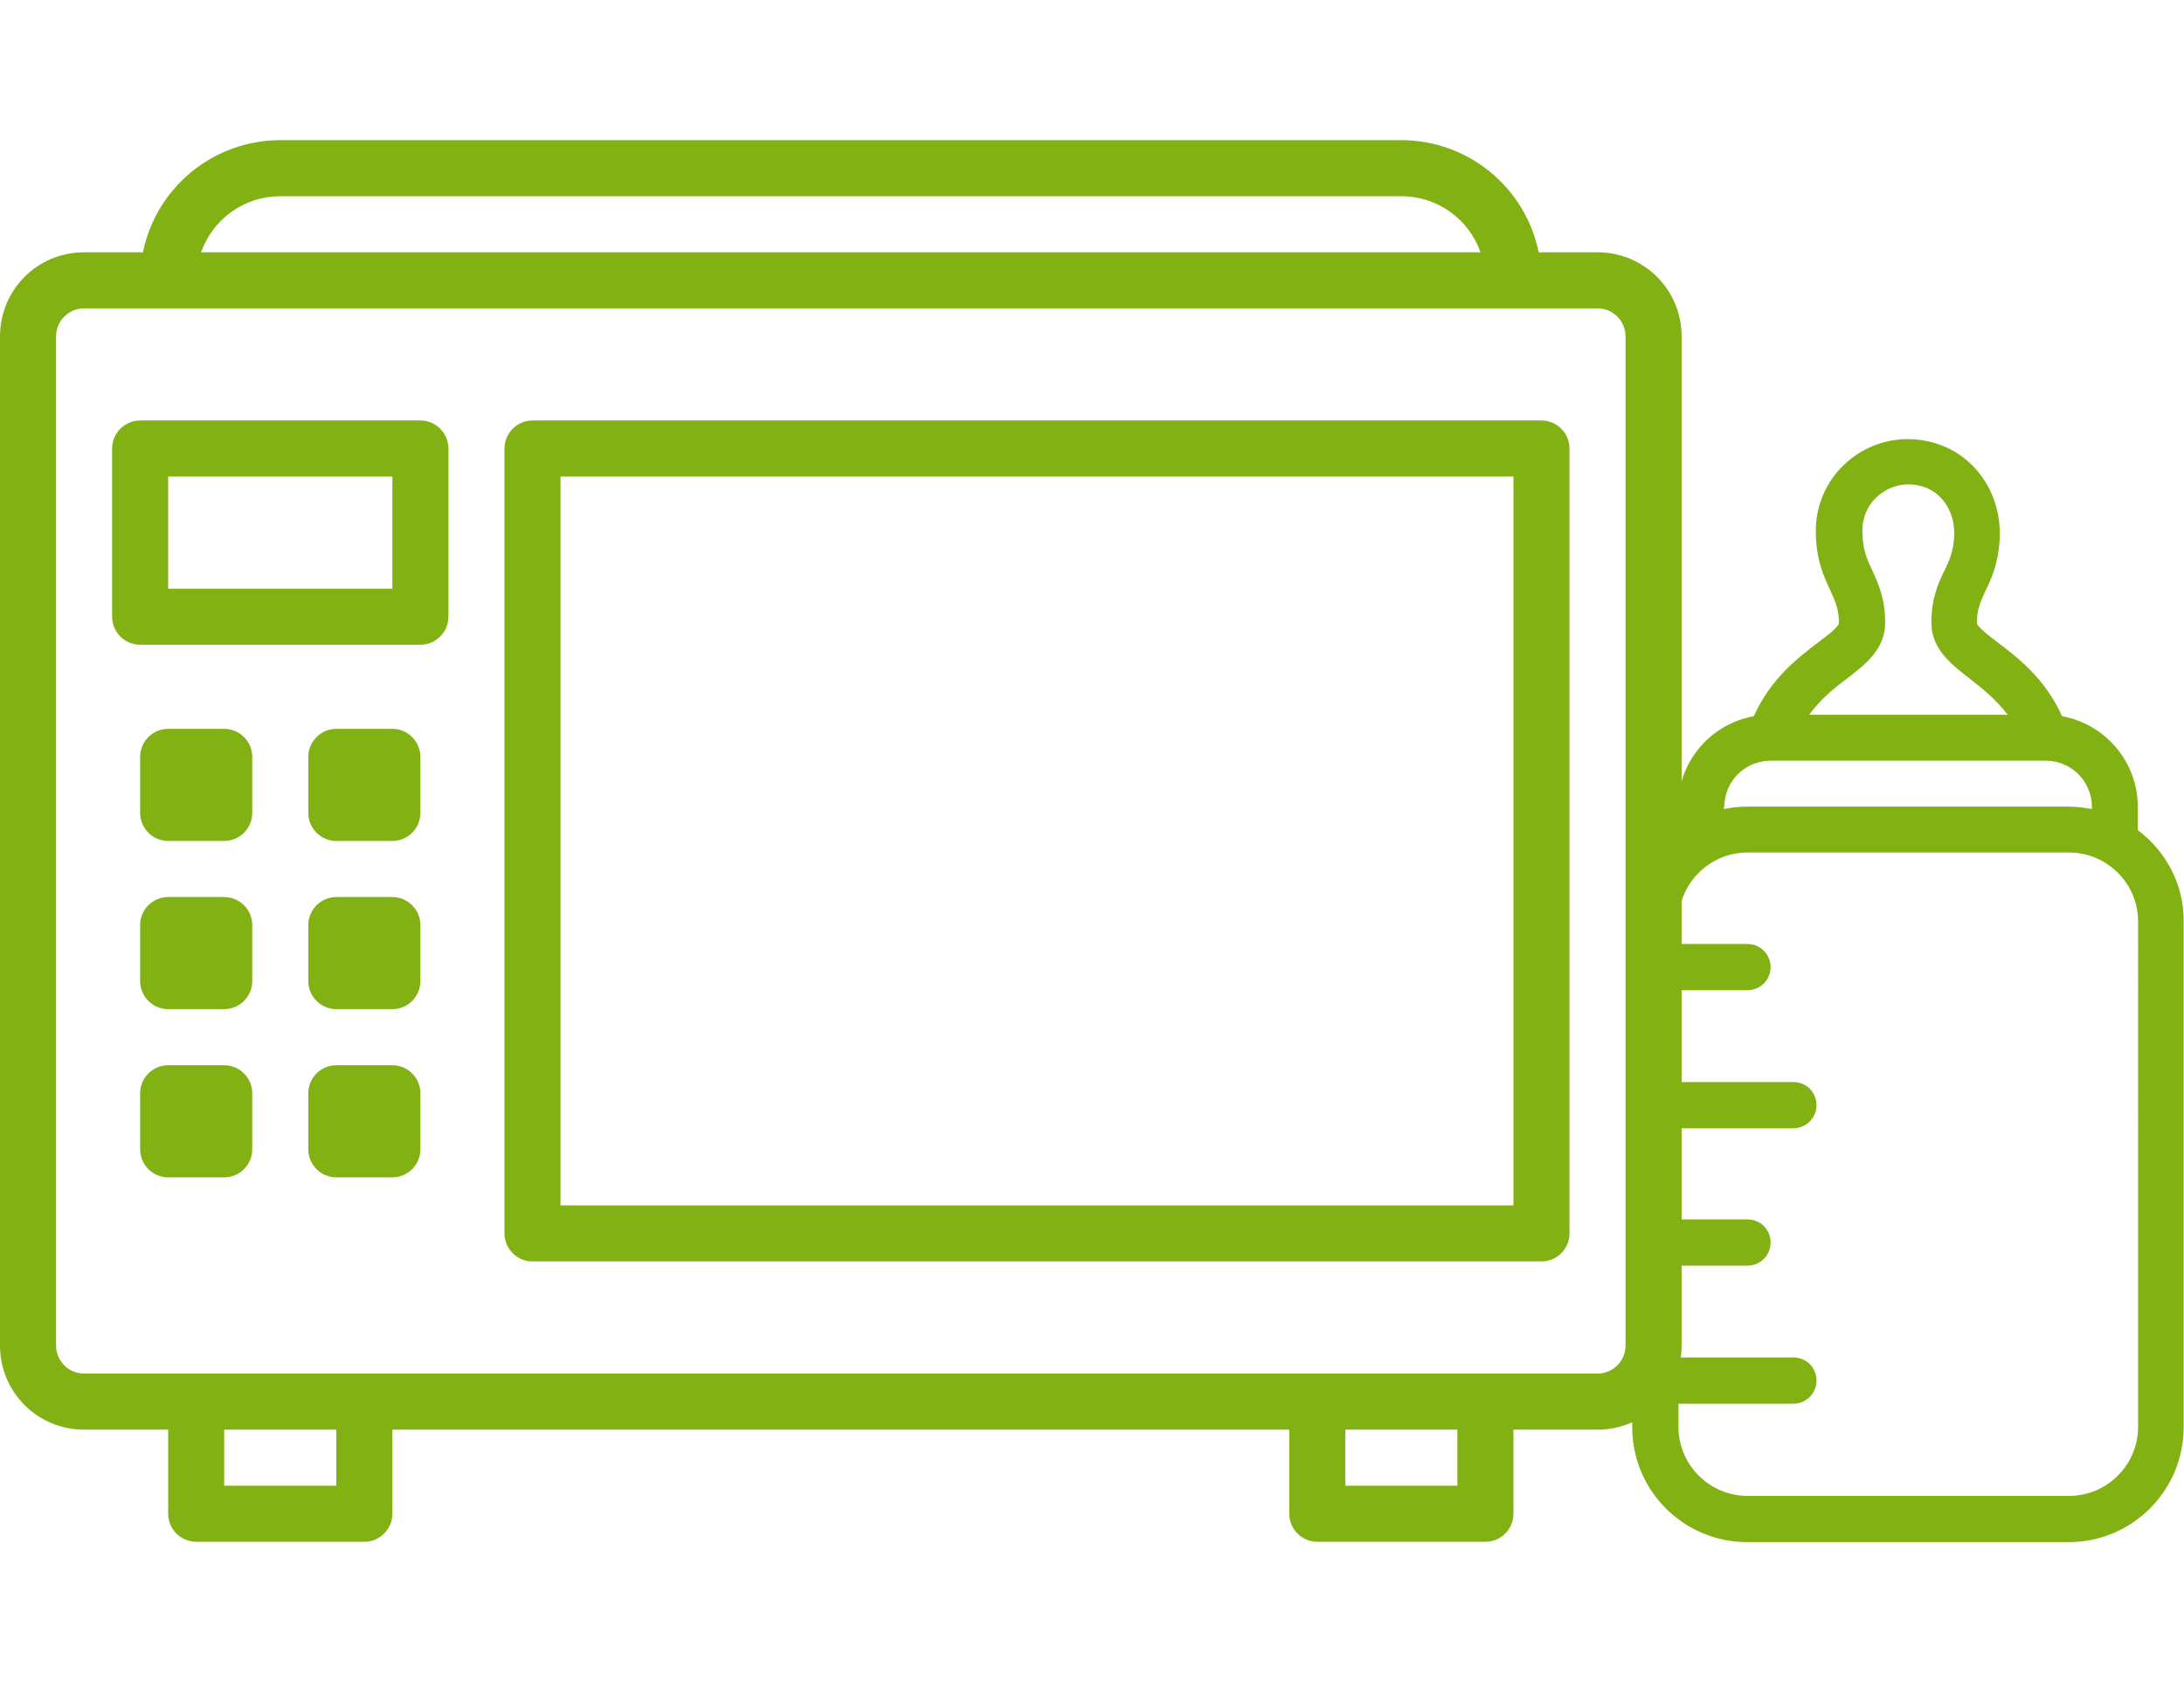 <?xml version="1.0" encoding="utf-8"?>
<!-- Generator: Adobe Illustrator 24.0.1, SVG Export Plug-In . SVG Version: 6.00 Build 0)  -->
<svg version="1.1" id="Capa_1" xmlns="http://www.w3.org/2000/svg" xmlns:xlink="http://www.w3.org/1999/xlink" x="0px" y="0px"
	 viewBox="0 0 623.4 480" style="enable-background:new 0 0 623.4 480;" xml:space="preserve">
<style type="text/css">
	.st0{fill:#82B114;}
</style>
<g>
	<g>
		<g>
			<path class="st0" d="M456,72h-16.8C435.4,53.4,419,40,400,40H80c-19,0-35.4,13.4-39.2,32H24C10.7,72,0,82.7,0,96v288
				c0,13.3,10.7,24,24,24h24v24c0,4.4,3.6,8,8,8h48c4.4,0,8-3.6,8-8v-24h256v24c0,4.4,3.6,8,8,8h48c4.4,0,8-3.6,8-8v-24h24
				c13.3,0,24-10.7,24-24V96C480,82.7,469.3,72,456,72z M80,56h320c10.2,0,19.2,6.4,22.6,16H57.4C60.8,62.4,69.8,56,80,56z M96,424
				H64v-16h32V424z M416,424h-32v-16h32V424z M464,384c0,4.4-3.6,8-8,8H24c-4.4,0-8-3.6-8-8V96c0-4.4,3.6-8,8-8h432c4.4,0,8,3.6,8,8
				V384z"/>
			<path class="st0" d="M440,120H152c-4.4,0-8,3.6-8,8v224c0,4.4,3.6,8,8,8h288c4.4,0,8-3.6,8-8V128C448,123.6,444.4,120,440,120z
				 M432,344H160V136h272V344z"/>
			<path class="st0" d="M120,120H40c-4.4,0-8,3.6-8,8v48c0,4.4,3.6,8,8,8h80c4.4,0,8-3.6,8-8v-48C128,123.6,124.4,120,120,120z
				 M112,168H48v-32h64V168z"/>
			<path class="st0" d="M64,208H48c-4.4,0-8,3.6-8,8v16c0,4.4,3.6,8,8,8h16c4.4,0,8-3.6,8-8v-16C72,211.6,68.4,208,64,208z"/>
			<path class="st0" d="M112,208H96c-4.4,0-8,3.6-8,8v16c0,4.4,3.6,8,8,8h16c4.4,0,8-3.6,8-8v-16C120,211.6,116.4,208,112,208z"/>
			<path class="st0" d="M64,256H48c-4.4,0-8,3.6-8,8v16c0,4.4,3.6,8,8,8h16c4.4,0,8-3.6,8-8v-16C72,259.6,68.4,256,64,256z"/>
			<path class="st0" d="M112,256H96c-4.4,0-8,3.6-8,8v16c0,4.4,3.6,8,8,8h16c4.4,0,8-3.6,8-8v-16C120,259.6,116.4,256,112,256z"/>
			<path class="st0" d="M112,304H96c-4.4,0-8,3.6-8,8v16c0,4.4,3.6,8,8,8h16c4.4,0,8-3.6,8-8v-16C120,307.6,116.4,304,112,304z"/>
			<path class="st0" d="M64,304H48c-4.4,0-8,3.6-8,8v16c0,4.4,3.6,8,8,8h16c4.4,0,8-3.6,8-8v-16C72,307.6,68.4,304,64,304z"/>
		</g>
	</g>
</g>
<g>
	<g>
		<path class="st0" d="M610.2,236.9c0-0.1,0-0.1,0-0.1v-6.6c0-12.9-9.4-23.6-21.6-25.8c-4.9-10.8-12.5-16.6-18.3-21
			c-2.4-1.8-6-4.6-6-5.6c0-4,1-6,2.4-9.1c1.7-3.5,3.7-7.8,4.1-15c0.6-13.1-7.4-24.4-19.4-27.5c-8.1-2.1-16.4-0.4-22.9,4.6
			c-6.5,5-10.2,12.6-10.2,20.7c0,8.2,2.3,13,4.1,16.9c1.4,3.1,2.5,5.3,2.5,9.4c0,1.1-3.6,3.8-6,5.6c-5.8,4.4-13.4,10.2-18.3,21
			c-12.3,2.2-21.6,12.9-21.6,25.8v6.6c0,0.1,0,0.1,0,0.1c-7.9,6-13.1,15.4-13.1,26.1v144.3c0,18.1,14.7,32.8,32.8,32.8h91.8
			c18.1,0,32.8-14.7,32.8-32.8V263C623.4,252.3,618.2,242.9,610.2,236.9z M527,193.8c5.5-4.2,11.1-8.5,11.1-16.1c0-7-2-11.2-3.7-15
			c-1.6-3.3-2.8-6-2.8-11.3c0-4.1,1.8-7.9,5.1-10.4c3.3-2.5,7.4-3.4,11.6-2.3c5.9,1.5,9.8,7.3,9.5,14.2c-0.2,4.6-1.4,7-2.8,10
			c-1.7,3.4-3.7,7.8-3.7,14.8c0,7.6,5.7,11.9,11.1,16.1c3.6,2.8,7.4,5.9,10.7,10.2h-56.7C519.5,199.7,523.4,196.5,527,193.8z
			 M492.2,230.2c0-7.2,5.9-13.1,13.1-13.1H584c7.2,0,13.1,5.9,13.1,13.1v0.7c-2.1-0.4-4.3-0.7-6.6-0.7h-91.8c-2.2,0-4.4,0.2-6.6,0.7
			V230.2L492.2,230.2z M610.3,407.2c0,10.8-8.8,19.7-19.7,19.7h-91.8c-10.8,0-19.7-8.8-19.7-19.7v-6.6h32.8c3.6,0,6.6-2.9,6.6-6.6
			s-2.9-6.6-6.6-6.6h-32.8v-26.2h19.7c3.6,0,6.6-2.9,6.6-6.6s-2.9-6.6-6.6-6.6h-19.7V322h32.8c3.6,0,6.6-2.9,6.6-6.6
			s-2.9-6.6-6.6-6.6h-32.8v-26.2h19.7c3.6,0,6.6-2.9,6.6-6.6c0-3.6-2.9-6.6-6.6-6.6h-19.7V263c0-10.8,8.8-19.7,19.7-19.7h91.8
			c10.8,0,19.7,8.8,19.7,19.7V407.2L610.3,407.2z"/>
	</g>
</g>
</svg>
